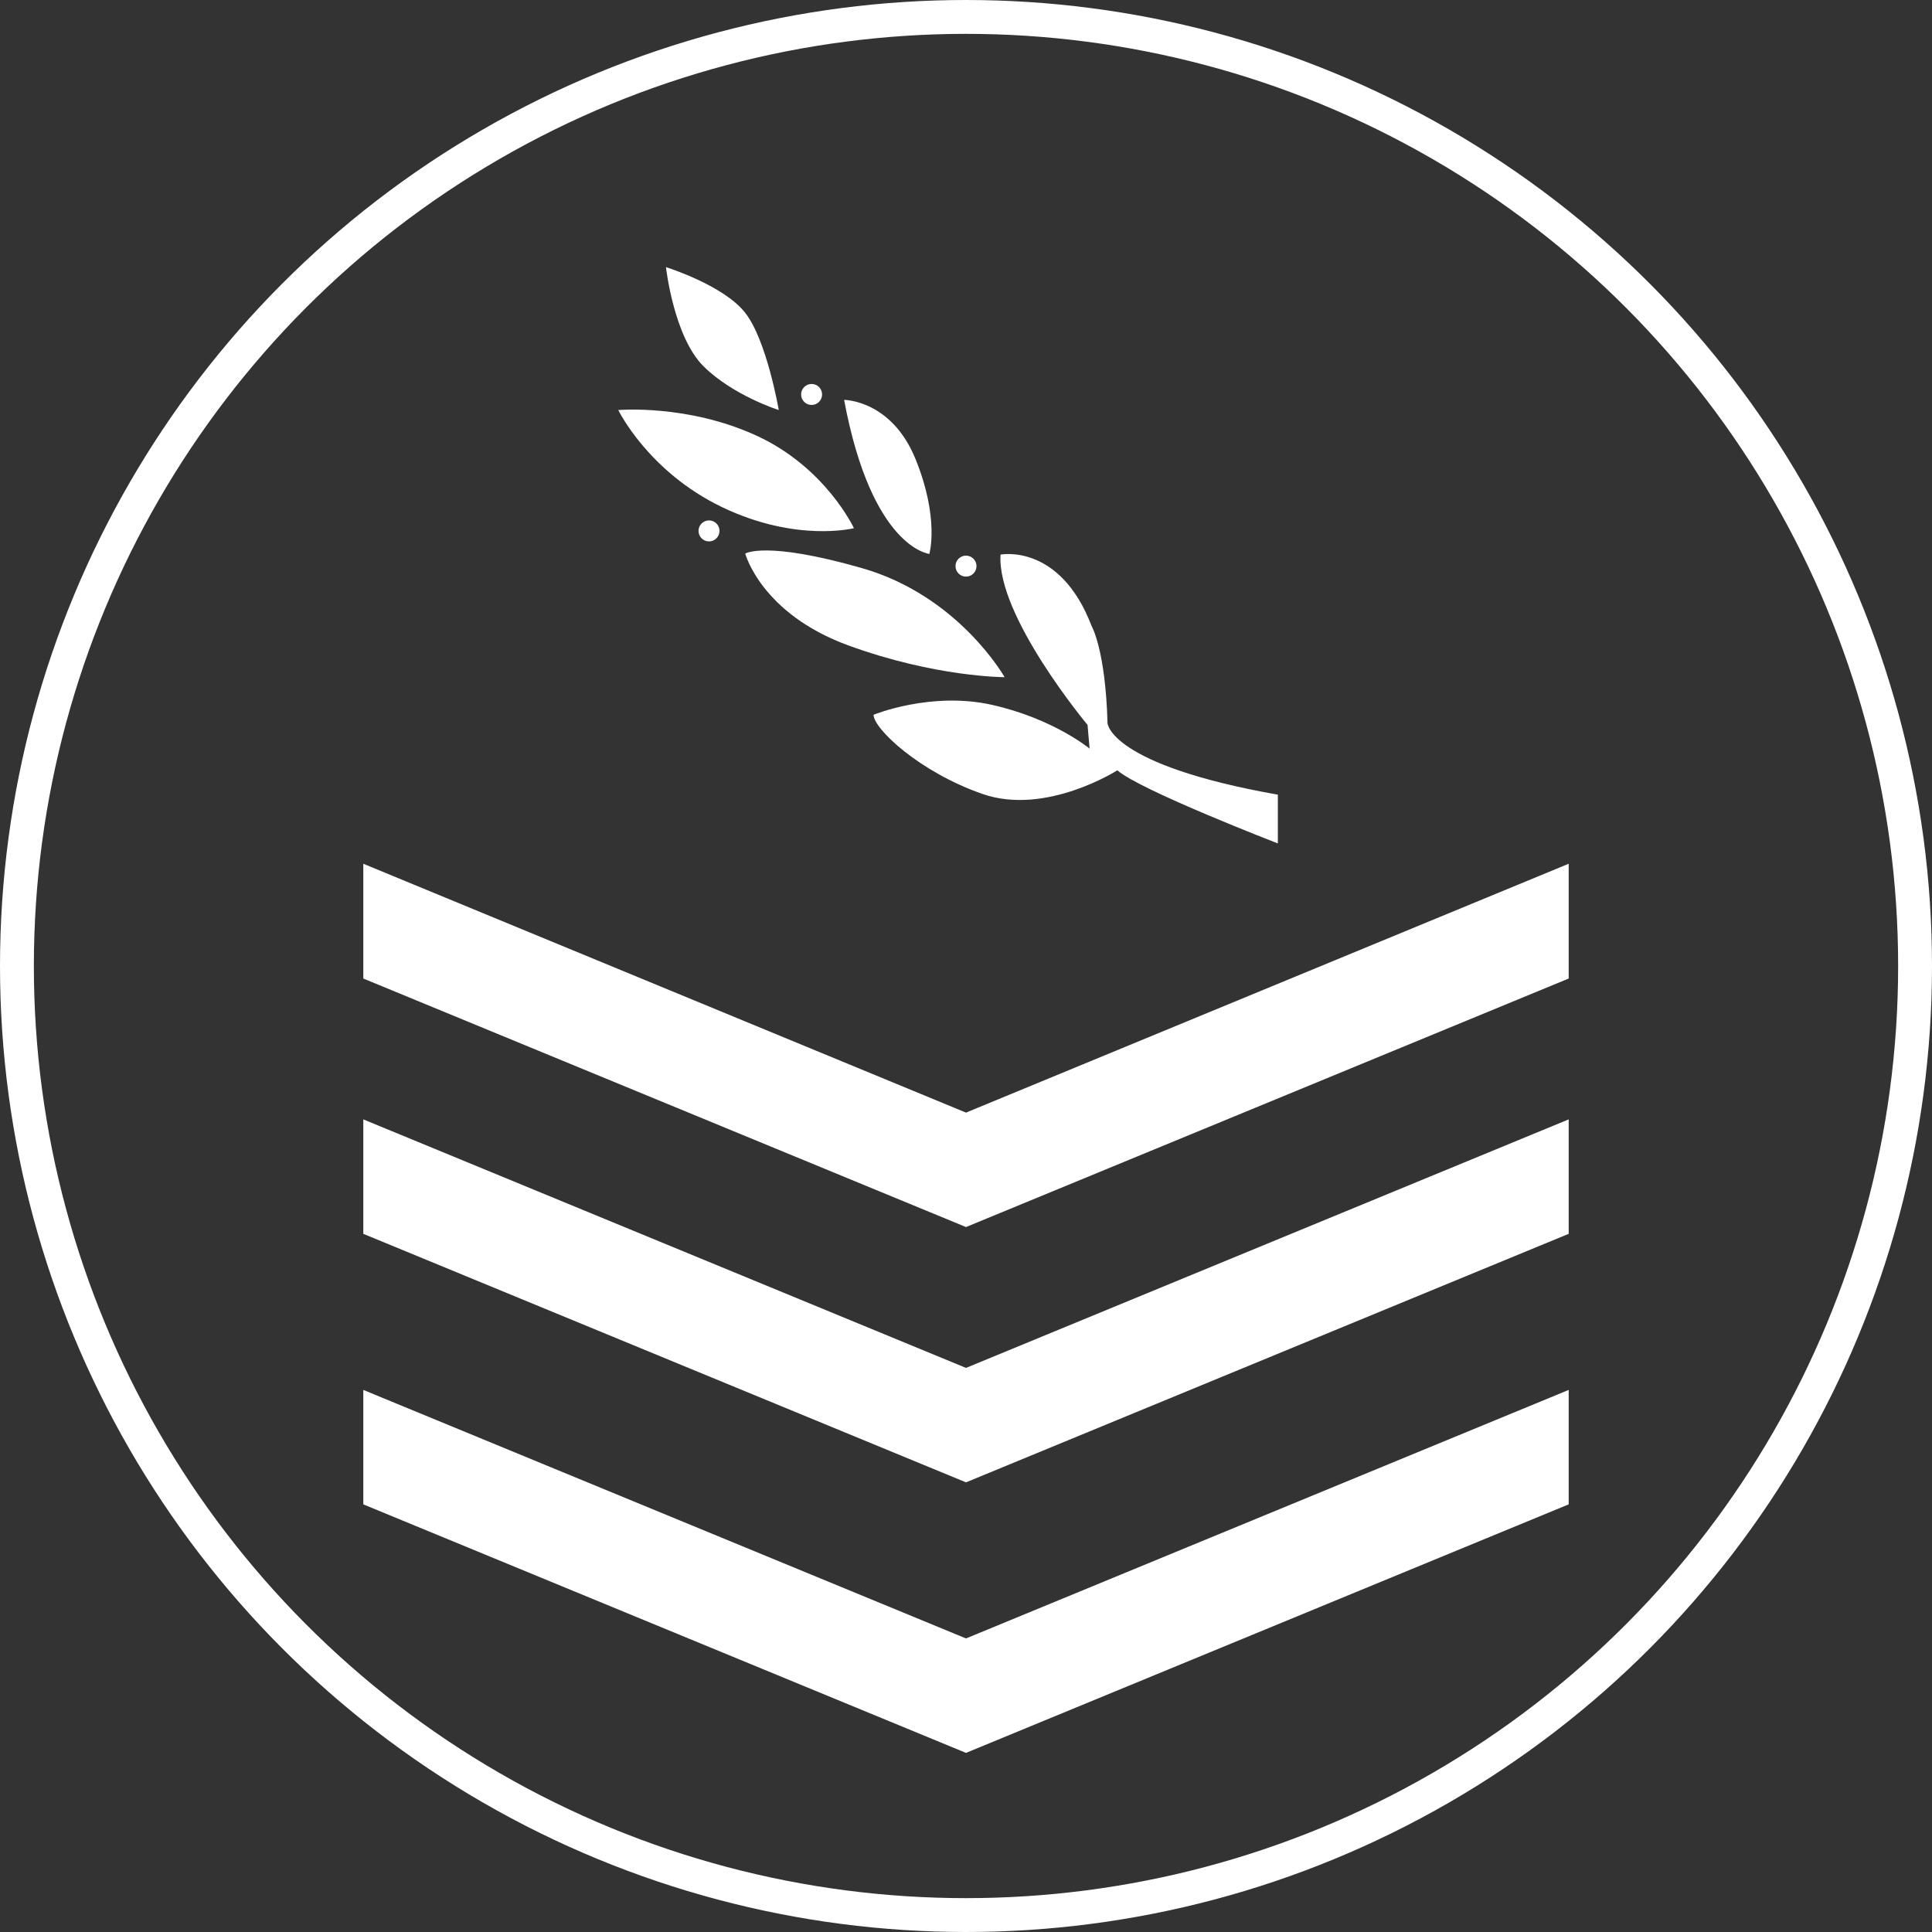 <svg xmlns="http://www.w3.org/2000/svg" id="Capa_1" viewBox="0 0 57.06 57.06"><rect x="0" y="0" width="57.06" height="57.06" fill="#333333" stroke="none"/><defs><style>.cls-1{fill:none;stroke:#fff;stroke-miterlimit:10;}.cls-2{fill:#fff;stroke-width:0px;}</style></defs><circle class="cls-1" cx="28.53" cy="28.53" r="28.03"></circle><polygon class="cls-2" points="28.53 48.39 10.73 41.05 10.73 44.43 28.53 51.77 46.33 44.43 46.33 41.05 28.53 48.39"></polygon><polygon class="cls-2" points="28.53 40.4 10.73 33.06 10.73 36.44 28.53 43.78 46.33 36.44 46.33 33.06 28.53 40.4"></polygon><polygon class="cls-2" points="28.53 32.86 10.73 25.51 10.73 28.9 28.53 36.24 46.33 28.9 46.33 25.51 28.53 32.86"></polygon><path class="cls-2" d="m37.74,23.45v1.46s-4.09-1.58-4.74-2.16c0,0-2.11,1.35-3.98.7s-3.22-1.93-3.22-2.34c0,0,1.7-.7,3.51-.29s2.87,1.29,2.87,1.29l-.06-.7s-2.69-3.22-2.57-5.03c0,0,1.75-.35,2.69,2.11,0,0,.41.7.47,2.87,0,0,.06,1.23,5.03,2.11Z"></path><path class="cls-2" d="m29.67,20s-1.35-2.4-4.21-3.22-3.45-.43-3.45-.43c0,0,.47,1.77,3.04,2.71s4.62.94,4.62.94Z"></path><path class="cls-2" d="m27.45,16.36s-1.7-.16-2.52-4.55c0,0,1.4,0,2.11,1.75s.41,2.79.41,2.79Z"></path><path class="cls-2" d="m19.67,7.9s.23,2.05,1.11,2.92,2.22,1.29,2.22,1.29c0,0-.35-2.05-.99-2.87s-2.34-1.35-2.34-1.35Z"></path><path class="cls-2" d="m18.26,12.11s2.05-.18,4.09.76,2.87,2.73,2.87,2.73c0,0-1.7.43-3.89-.62s-3.07-2.87-3.07-2.87Z"></path><circle class="cls-2" cx="23.97" cy="11.65" r=".31"></circle><circle class="cls-2" cx="20.94" cy="15.68" r=".31"></circle><circle class="cls-2" cx="28.53" cy="16.72" r=".31"></circle></svg>